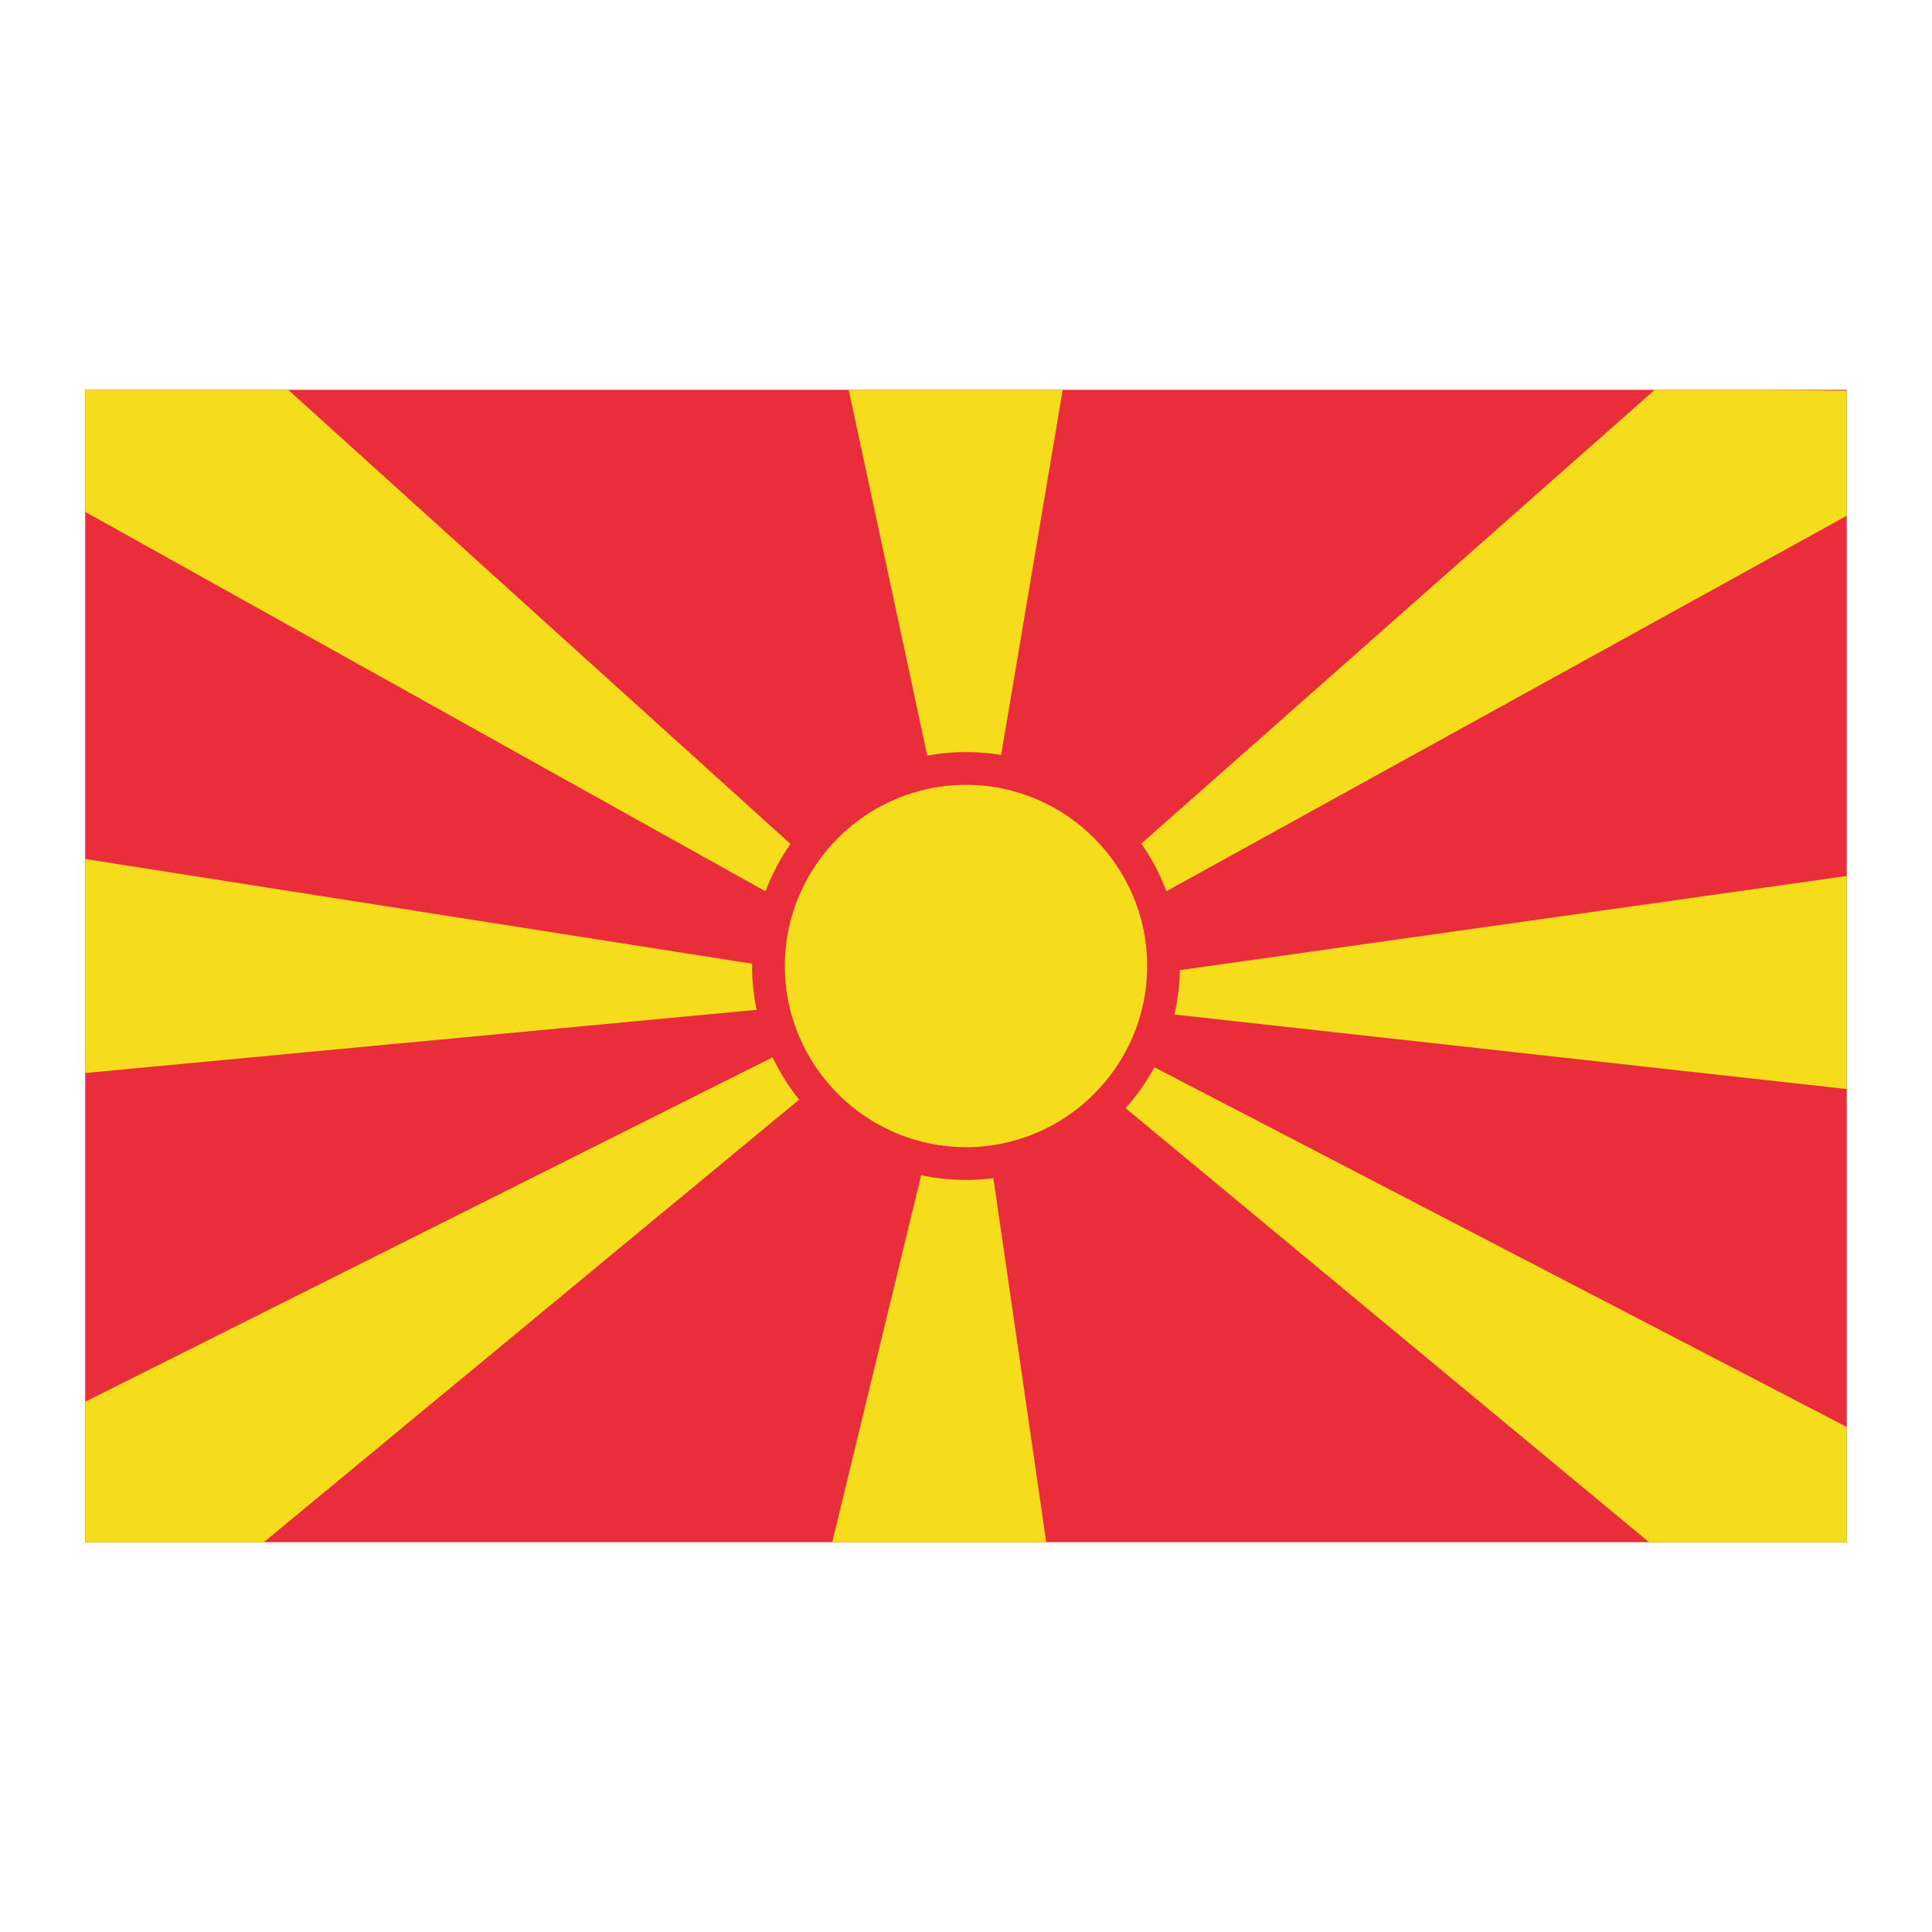 <?xml version="1.0" encoding="utf-8"?>
<!-- Generator: Adobe Illustrator 13.0.0, SVG Export Plug-In . SVG Version: 6.00 Build 14948)  -->
<!DOCTYPE svg PUBLIC "-//W3C//DTD SVG 1.0//EN" "http://www.w3.org/TR/2001/REC-SVG-20010904/DTD/svg10.dtd">
<svg version="1.0" id="Layer_1" xmlns="http://www.w3.org/2000/svg" xmlns:xlink="http://www.w3.org/1999/xlink" x="0px" y="0px"
	 width="192.756px" height="192.756px" viewBox="0 0 192.756 192.756" enable-background="new 0 0 192.756 192.756"
	 xml:space="preserve">
<g>
	<polygon fill-rule="evenodd" clip-rule="evenodd" fill="#FFFFFF" points="0,0 192.756,0 192.756,192.756 0,192.756 0,0 	"/>
	<polygon fill-rule="evenodd" clip-rule="evenodd" fill="#E92D3A" points="8.504,38.89 184.252,38.89 184.252,153.865 
		8.504,153.865 8.504,38.89 	"/>
	<path fill-rule="evenodd" clip-rule="evenodd" fill="#F5DC1D" d="M8.504,85.702L75.035,96.15c-0.001,0.075-0.001,0.151-0.001,0.227
		v0.001v0.004c0,1.496,0.156,2.956,0.451,4.367l-66.98,6.305V85.702L8.504,85.702z M76.376,88.929L8.504,51.069V38.89h20.249
		l50.111,45.308C77.848,85.654,77.008,87.241,76.376,88.929L76.376,88.929z M92.514,75.385L84.675,38.89h21.352l-6.143,36.432
		c-1.142-0.19-2.312-0.29-3.505-0.29h-0.002h-0.003C95.057,75.033,93.767,75.155,92.514,75.385L92.514,75.385z M113.868,84.167
		l51.225-45.276h11.319l7.839,0.089l0.001,0.024v12.455l-67.879,37.457C115.737,87.22,114.892,85.626,113.868,84.167L113.868,84.167
		z M117.718,96.794l66.534-9.396v21.255l-67.085-7.437C117.499,99.791,117.688,98.312,117.718,96.794L117.718,96.794z
		 M115.171,106.48l69.081,35.89v11.495h-19.726l-52.223-43.3C113.409,109.325,114.375,107.955,115.171,106.48L115.171,106.48z
		 M99.109,117.548l5.275,36.317H83.033l8.872-36.616c1.442,0.31,2.939,0.474,4.472,0.474h0.002h0.003
		C97.306,117.723,98.216,117.662,99.109,117.548L99.109,117.548z M79.728,109.711L26.32,153.865H8.504V139.85l68.579-34.357
		C77.8,107.004,78.691,108.419,79.728,109.711L79.728,109.711z M96.38,78.303h-0.002h-0.003c-4.975,0-9.492,2.031-12.767,5.304
		c-3.274,3.275-5.305,7.793-5.305,12.77v0.001v0.004c0,4.974,2.03,9.491,5.305,12.766s7.793,5.306,12.769,5.306h0.002h0.003
		c4.975-0.001,9.493-2.031,12.766-5.305c3.274-3.274,5.306-7.793,5.306-12.769v-0.002v-0.003c-0.001-4.975-2.03-9.492-5.305-12.767
		S101.355,78.303,96.38,78.303L96.38,78.303z"/>
</g>
</svg>
